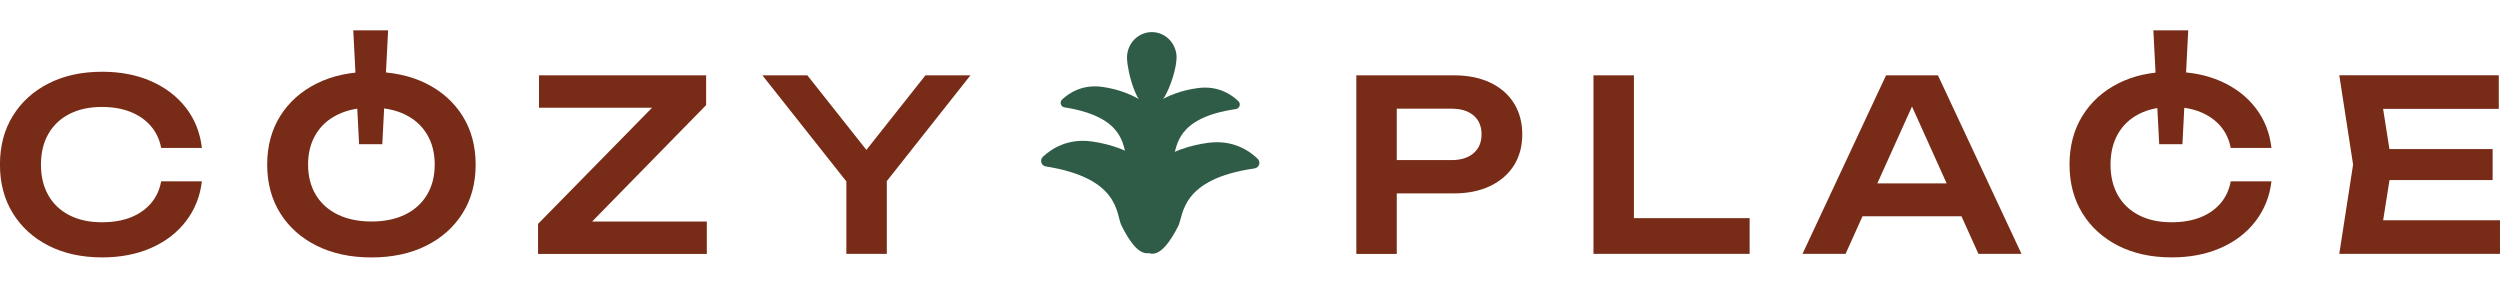<svg xmlns="http://www.w3.org/2000/svg" width="165" height="20" viewBox="0 0 165 20" fill="none"><mask id="mask0_405_318" style="mask-type:alpha" maskUnits="userSpaceOnUse" x="0" y="0" width="165" height="20"><rect width="164.896" height="20" fill="#D9D9D9"></rect></mask><g mask="url(#mask0_405_318)"></g><g clip-path="url(#clip0_405_318)"><path d="M13.325 11.961C13.209 12.956 12.86 13.832 12.279 14.592C11.698 15.352 10.932 15.942 9.985 16.359C9.037 16.779 7.956 16.988 6.74 16.988C5.399 16.988 4.222 16.731 3.212 16.219C2.202 15.706 1.412 14.991 0.846 14.073C0.28 13.156 -0.003 12.086 -0.003 10.861C-0.003 9.637 0.28 8.564 0.846 7.649C1.412 6.732 2.199 6.017 3.212 5.504C4.225 4.992 5.399 4.735 6.74 4.735C7.956 4.735 9.037 4.944 9.985 5.364C10.932 5.784 11.698 6.371 12.279 7.125C12.86 7.879 13.209 8.758 13.325 9.765H10.637C10.533 9.211 10.307 8.731 9.961 8.326C9.615 7.923 9.171 7.611 8.626 7.39C8.081 7.17 7.446 7.059 6.725 7.059C5.897 7.059 5.182 7.214 4.58 7.524C3.978 7.834 3.513 8.272 3.188 8.844C2.863 9.416 2.703 10.087 2.703 10.864C2.703 11.642 2.863 12.312 3.188 12.885C3.513 13.457 3.978 13.895 4.58 14.205C5.182 14.514 5.897 14.669 6.725 14.669C7.449 14.669 8.081 14.562 8.626 14.348C9.171 14.133 9.615 13.823 9.961 13.421C10.307 13.019 10.533 12.533 10.637 11.967H13.325V11.961Z" fill="#782C17"></path><path d="M24.514 16.991C23.14 16.991 21.939 16.734 20.908 16.222C19.877 15.709 19.073 14.994 18.498 14.076C17.923 13.159 17.634 12.089 17.634 10.864C17.634 9.64 17.923 8.567 18.498 7.652C19.073 6.735 19.877 6.02 20.908 5.507C21.939 4.995 23.143 4.738 24.514 4.738C25.884 4.738 27.088 4.995 28.119 5.507C29.15 6.02 29.954 6.735 30.529 7.652C31.105 8.57 31.393 9.64 31.393 10.864C31.393 12.089 31.105 13.162 30.529 14.076C29.954 14.994 29.15 15.709 28.119 16.222C27.088 16.734 25.884 16.991 24.514 16.991ZM24.514 14.619C25.372 14.619 26.114 14.467 26.736 14.163C27.359 13.859 27.842 13.424 28.181 12.858C28.521 12.292 28.691 11.627 28.691 10.861C28.691 10.096 28.521 9.431 28.181 8.865C27.842 8.299 27.359 7.864 26.736 7.56C26.114 7.256 25.372 7.104 24.514 7.104C23.655 7.104 22.925 7.256 22.297 7.56C21.668 7.864 21.182 8.299 20.843 8.865C20.503 9.431 20.333 10.096 20.333 10.861C20.333 11.627 20.503 12.292 20.843 12.858C21.182 13.424 21.668 13.859 22.297 14.163C22.925 14.467 23.664 14.619 24.514 14.619Z" fill="#782C17"></path><path d="M35.511 16.755V14.777L43.714 6.419L45.568 7.11H35.574V4.974H46.604V6.937L38.387 15.328L36.798 14.622H46.649V16.758H35.508L35.511 16.755Z" fill="#782C17"></path><path d="M50.314 4.971H53.285L57.826 10.707H56.538L61.08 4.971H64.05L58.049 12.56L56.336 12.575L50.317 4.971H50.314ZM55.859 16.755V11.067H58.529V16.755H55.859Z" fill="#782C17"></path><path d="M95.944 4.971C96.877 4.971 97.684 5.132 98.364 5.456C99.043 5.781 99.564 6.237 99.928 6.824C100.288 7.411 100.47 8.09 100.47 8.868C100.47 9.646 100.288 10.322 99.928 10.903C99.567 11.484 99.046 11.94 98.364 12.271C97.681 12.601 96.877 12.765 95.944 12.765H90.742V10.566H95.801C96.418 10.566 96.904 10.415 97.255 10.111C97.607 9.807 97.783 9.392 97.783 8.868C97.783 8.344 97.607 7.918 97.255 7.62C96.904 7.322 96.421 7.173 95.801 7.173H90.977L92.187 5.9V16.758H89.517V4.971H95.944Z" fill="#782C17"></path><path d="M107.839 4.971V15.578L106.629 14.398H115.476V16.755H105.169V4.971H107.839Z" fill="#782C17"></path><path d="M127.904 4.971L133.419 16.755H130.576L125.752 6.055H126.631L121.807 16.755H118.965L124.48 4.971H127.907H127.904ZM122.043 14.273V12.104H130.213V14.273H122.043Z" fill="#782C17"></path><path d="M149.917 11.961C149.801 12.956 149.452 13.832 148.871 14.592C148.29 15.352 147.524 15.942 146.577 16.359C145.629 16.779 144.548 16.988 143.332 16.988C141.991 16.988 140.814 16.731 139.804 16.219C138.794 15.706 138.005 14.991 137.438 14.073C136.872 13.156 136.589 12.086 136.589 10.861C136.589 9.637 136.872 8.564 137.438 7.649C138.005 6.732 138.791 6.017 139.804 5.504C140.817 4.992 141.991 4.735 143.332 4.735C144.548 4.735 145.629 4.944 146.577 5.364C147.524 5.784 148.29 6.371 148.871 7.125C149.452 7.879 149.801 8.758 149.917 9.765H147.229C147.125 9.211 146.899 8.731 146.553 8.326C146.207 7.924 145.764 7.611 145.218 7.39C144.673 7.17 144.038 7.059 143.317 7.059C142.489 7.059 141.774 7.214 141.172 7.524C140.57 7.834 140.105 8.272 139.78 8.844C139.456 9.416 139.295 10.087 139.295 10.864C139.295 11.642 139.456 12.312 139.78 12.885C140.105 13.457 140.57 13.895 141.172 14.205C141.774 14.514 142.489 14.669 143.317 14.669C144.041 14.669 144.673 14.562 145.218 14.348C145.764 14.133 146.207 13.823 146.553 13.421C146.899 13.019 147.125 12.533 147.229 11.967H149.917V11.961Z" fill="#782C17"></path><path d="M157.867 10.861L157.08 15.858L155.918 14.538H165V16.755H154.393L155.304 10.861L154.393 4.968H164.92V7.185H155.915L157.077 5.865L157.864 10.861H157.867ZM164.514 9.839V11.883H156.076V9.839H164.514Z" fill="#782C17"></path><path d="M25.232 9.515H23.7L23.316 2H25.616L25.232 9.515Z" fill="#782C17"></path><path d="M144.041 9.515H142.507L142.122 2H144.423L144.041 9.515Z" fill="#782C17"></path><path d="M70.257 7.089C70.009 7.05 69.917 6.738 70.102 6.565C70.57 6.127 71.454 5.549 72.769 5.736C74.819 6.028 76.83 7.199 76.982 9.109C77.047 9.932 76.144 13.93 74.354 10.274C74.062 9.676 74.294 7.724 70.26 7.086L70.257 7.089Z" fill="#2F5C46"></path><path d="M81.57 7.196C81.818 7.161 81.916 6.851 81.731 6.675C81.269 6.231 80.39 5.641 79.076 5.811C77.02 6.076 74.994 7.214 74.819 9.124C74.744 9.944 75.587 13.957 77.432 10.328C77.733 9.735 77.524 7.78 81.57 7.199V7.196Z" fill="#2F5C46"></path><path d="M77.652 3.764C77.67 4.691 76.85 7.173 75.948 7.191C75.045 7.208 74.398 4.753 74.383 3.827C74.368 2.9 75.087 2.137 75.989 2.119C76.892 2.101 77.637 2.84 77.655 3.764H77.652Z" fill="#2F5C46"></path><path d="M69.02 10.984C68.719 10.936 68.606 10.557 68.832 10.346C69.402 9.813 70.48 9.109 72.083 9.339C74.583 9.696 77.032 11.121 77.214 13.448C77.292 14.449 76.195 19.324 74.011 14.869C73.653 14.139 73.94 11.761 69.02 10.984Z" fill="#2F5C46"></path><path d="M82.807 11.112C83.108 11.067 83.227 10.692 83.004 10.477C82.44 9.935 81.371 9.217 79.768 9.422C77.265 9.744 74.795 11.133 74.58 13.46C74.488 14.461 75.519 19.347 77.762 14.926C78.129 14.202 77.876 11.821 82.804 11.115L82.807 11.112Z" fill="#2F5C46"></path></g><defs><clipPath id="clip0_405_318"><rect width="165" height="14.991" fill="white" transform="translate(0 2)"></rect></clipPath></defs></svg>